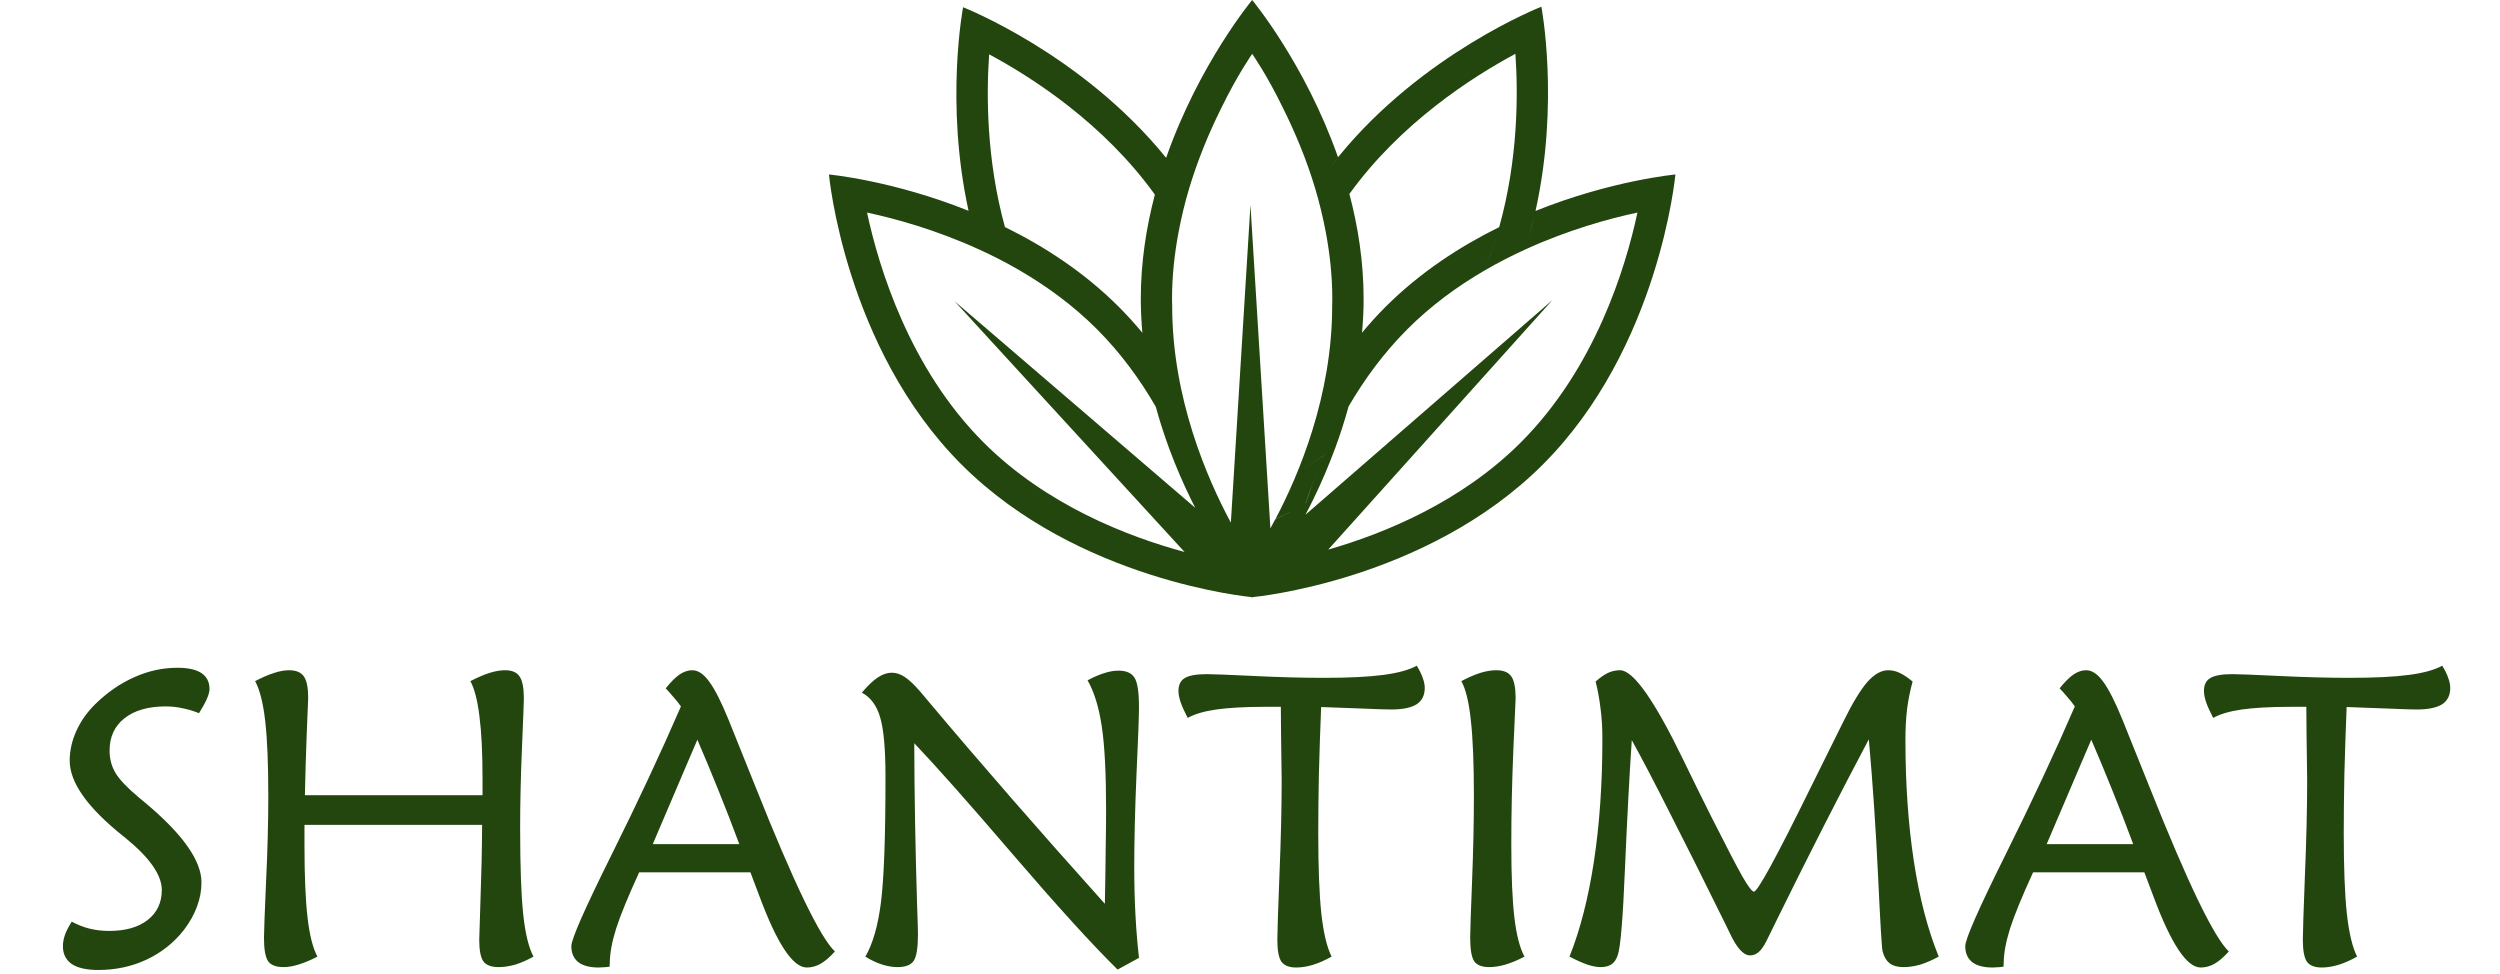 <svg xmlns="http://www.w3.org/2000/svg" fill="none" viewBox="0 0 380 148" height="148" width="380">
<path fill="#23460F" d="M233.4 32.06C237.07 15.55 234.29 1.02 234.29 1.02C234.29 1.02 216.2 8.08 203.38 23.9C202.98 24.4 202.59 24.92 202.19 25.43C202.58 24.92 202.97 24.4 203.38 23.9C198.38 9.67 190.33 0 190.33 0C190.33 0 182.25 9.71 177.25 23.99C164.45 8.17 146.39 1.1 146.39 1.1C146.39 1.1 143.61 15.57 147.22 32.04C135.67 27.41 126 26.52 126 26.52C126 26.52 128.41 52.87 146.15 70.61C163.89 88.35 190.24 90.76 190.24 90.76V90.74C190.29 90.81 190.33 90.85 190.33 90.85C190.33 90.85 190.37 90.8 190.42 90.74V90.76C190.42 90.76 216.77 88.35 234.51 70.61C252.25 52.87 254.66 26.52 254.66 26.52C254.66 26.52 244.98 27.41 233.4 32.06ZM230.34 8.18C230.77 14.33 230.75 24.25 227.88 34.52C221.97 37.43 215.89 41.36 210.58 46.66C209.32 47.92 208.14 49.23 207.03 50.57C207.18 48.88 207.27 47.16 207.27 45.42C207.27 39.81 206.42 34.44 205.11 29.48C212.9 18.68 223.78 11.7 230.34 8.18ZM150.35 8.26C156.9 11.77 167.74 18.74 175.54 29.58C174.24 34.52 173.4 39.85 173.4 45.43C173.4 47.17 173.49 48.89 173.64 50.58C172.53 49.24 171.35 47.94 170.09 46.67C164.77 41.35 158.68 37.42 152.75 34.51C149.93 24.28 149.92 14.39 150.35 8.26ZM180.05 83.9C171.36 81.55 159.01 76.75 149.51 67.26C138.26 56.01 133.6 40.74 131.79 32.31C136.13 33.24 142.3 34.94 148.78 37.9C150.83 38.83 152.91 39.89 154.97 41.09C159.06 43.47 163.1 46.4 166.72 50.02C170.36 53.66 173.3 57.72 175.68 61.83C176.28 64.04 176.98 66.17 177.73 68.21C178.77 71.02 179.92 73.64 181.09 76.03C181.29 76.43 181.48 76.8 181.68 77.19L145.09 45.78L180.05 83.9ZM193.1 80.31L190.07 31.16L187.09 79.44C183.49 72.75 178.17 60.51 178.17 46.51C178.17 46.5 178.17 46.5 178.17 46.49C178.16 46.13 178.15 45.78 178.15 45.42C178.15 41.93 178.53 38.55 179.14 35.29C179.57 33.02 180.1 30.82 180.73 28.71C182.07 24.25 183.78 20.17 185.53 16.64C188.09 11.36 190.33 8.19 190.33 8.19C190.33 8.19 192.55 11.32 195.08 16.55C196.83 20.08 198.56 24.15 199.9 28.62C200.17 28.21 200.47 27.81 200.75 27.41C200.47 27.81 200.18 28.2 199.9 28.62C200.53 30.73 201.07 32.93 201.5 35.18C202.12 38.47 202.51 41.9 202.51 45.43C202.51 45.79 202.5 46.14 202.49 46.5C202.49 46.51 202.49 46.51 202.49 46.52C202.49 60.16 197.44 72.14 193.85 78.93C195.13 78.31 196.69 77.51 198.45 76.52C199.01 74.8 199.67 73 200.42 71.15C199.67 73 199.03 74.8 198.47 76.51C196.68 77.52 195.1 78.34 193.82 78.97C193.58 79.44 193.33 79.89 193.1 80.31ZM201.24 69.21C201.24 69.22 201.23 69.23 201.23 69.23C200.06 70 198.94 70.7 197.86 71.34C198.94 70.69 200.07 69.99 201.24 69.21ZM231.16 67.25C222.12 76.29 210.49 81.07 201.89 83.54L235.96 45.62L198.43 78.24C198.84 77.46 199.25 76.66 199.66 75.82C200.82 73.43 201.96 70.81 202.99 68.01C203.72 66.03 204.39 63.95 204.98 61.79C207.36 57.7 210.3 53.66 213.93 50.03C217.53 46.43 221.54 43.51 225.61 41.14C226.36 39.31 227 37.46 227.55 35.63C227 37.47 226.37 39.31 225.61 41.14C227.68 39.93 229.77 38.87 231.82 37.93C232.34 36.29 232.77 34.65 233.16 33.03C232.78 34.65 232.34 36.28 231.82 37.93C238.34 34.95 244.53 33.24 248.89 32.31C247.09 40.72 242.45 55.96 231.16 67.25Z"></path>
<path fill="#23460F" d="M10.906 140.094C11.802 140.573 12.708 140.927 13.625 141.156C14.562 141.385 15.552 141.5 16.594 141.5C19.073 141.5 21.021 140.948 22.438 139.844C23.875 138.719 24.594 137.198 24.594 135.281C24.594 132.99 22.729 130.333 19 127.312C18.979 127.292 18.969 127.281 18.969 127.281C18.906 127.24 18.812 127.167 18.688 127.062C13.292 122.75 10.594 118.938 10.594 115.625C10.594 114.104 10.927 112.604 11.594 111.125C12.26 109.646 13.208 108.292 14.438 107.062C16.292 105.25 18.281 103.875 20.406 102.938C22.531 101.979 24.719 101.5 26.969 101.5C28.594 101.5 29.812 101.771 30.625 102.312C31.438 102.854 31.844 103.667 31.844 104.75C31.844 105.125 31.708 105.625 31.438 106.25C31.167 106.854 30.771 107.573 30.25 108.406C29.438 108.073 28.604 107.823 27.75 107.656C26.917 107.469 26.062 107.375 25.188 107.375C22.521 107.375 20.427 107.979 18.906 109.188C17.406 110.375 16.656 112.01 16.656 114.094C16.656 115.344 16.958 116.479 17.562 117.5C18.188 118.521 19.344 119.74 21.031 121.156C21.281 121.365 21.646 121.667 22.125 122.062C27.792 126.812 30.625 130.833 30.625 134.125C30.625 135.375 30.396 136.604 29.938 137.812C29.5 139.021 28.833 140.208 27.938 141.375C26.417 143.312 24.521 144.812 22.25 145.875C20 146.917 17.562 147.438 14.938 147.438C13.167 147.438 11.823 147.135 10.906 146.531C10.01 145.906 9.562 145 9.562 143.812C9.562 143.271 9.667 142.698 9.875 142.094C10.104 141.469 10.448 140.802 10.906 140.094ZM46.344 120.875H73.344V118.406C73.344 114.427 73.188 111.25 72.875 108.875C72.583 106.479 72.125 104.698 71.5 103.531C72.583 102.969 73.552 102.552 74.406 102.281C75.281 102.01 76.062 101.875 76.75 101.875C77.812 101.875 78.552 102.188 78.969 102.812C79.406 103.438 79.625 104.552 79.625 106.156C79.625 106.698 79.531 109.167 79.344 113.562C79.156 117.938 79.062 122.042 79.062 125.875C79.062 131.688 79.219 136.062 79.531 139C79.844 141.917 80.365 144.052 81.094 145.406C80.115 145.948 79.188 146.354 78.312 146.625C77.438 146.875 76.594 147 75.781 147C74.677 147 73.906 146.708 73.469 146.125C73.052 145.521 72.844 144.427 72.844 142.844C72.844 142.74 72.906 140.75 73.031 136.875C73.177 133 73.26 129.167 73.281 125.375H46.281V128.5C46.281 133.146 46.438 136.812 46.75 139.5C47.062 142.167 47.562 144.135 48.25 145.406C47.25 145.927 46.312 146.323 45.438 146.594C44.583 146.865 43.802 147 43.094 147C41.948 147 41.167 146.698 40.75 146.094C40.333 145.49 40.125 144.302 40.125 142.531C40.125 141.677 40.229 138.865 40.438 134.094C40.667 129.302 40.781 124.948 40.781 121.031C40.781 116.115 40.625 112.302 40.312 109.594C40 106.865 39.49 104.844 38.781 103.531C39.802 102.99 40.74 102.583 41.594 102.312C42.448 102.021 43.219 101.875 43.906 101.875C44.99 101.875 45.75 102.188 46.188 102.812C46.625 103.438 46.844 104.531 46.844 106.094C46.844 106.406 46.771 108.198 46.625 111.469C46.5 114.719 46.406 117.854 46.344 120.875ZM106 112.438L104.5 115.938C102.104 121.562 100.344 125.688 99.219 128.312H112.375C111.312 125.458 110.25 122.719 109.188 120.094C108.125 117.448 107.062 114.896 106 112.438ZM114.062 132.594H97.156C95.49 136.219 94.323 139.062 93.656 141.125C93.01 143.188 92.688 144.958 92.688 146.438L92.656 146.938C92.177 147 91.823 147.031 91.594 147.031C91.385 147.052 91.188 147.062 91 147.062C89.646 147.062 88.615 146.792 87.906 146.25C87.198 145.688 86.844 144.875 86.844 143.812C86.844 142.75 88.865 138.156 92.906 130.031C96.948 121.906 100.479 114.354 103.5 107.375C103.167 106.896 102.802 106.438 102.406 106C102.031 105.542 101.625 105.083 101.188 104.625C101.958 103.667 102.656 102.969 103.281 102.531C103.927 102.094 104.573 101.875 105.219 101.875C106.115 101.875 106.979 102.458 107.812 103.625C108.667 104.771 109.656 106.729 110.781 109.5C111.76 111.896 113.104 115.24 114.812 119.531C120.604 134.094 124.635 142.458 126.906 144.625C126.115 145.5 125.385 146.125 124.719 146.5C124.052 146.875 123.354 147.062 122.625 147.062C120.521 147.062 118.135 143.479 115.469 136.312C114.865 134.729 114.396 133.49 114.062 132.594ZM169.875 147.375C166.062 143.625 160.792 137.833 154.062 130C147.333 122.146 142.302 116.469 138.969 112.969C138.99 120.802 139.135 129.073 139.406 137.781C139.49 140.094 139.531 141.5 139.531 142C139.531 144.062 139.312 145.417 138.875 146.062C138.438 146.688 137.625 147 136.438 147C135.667 147 134.865 146.865 134.031 146.594C133.198 146.323 132.365 145.927 131.531 145.406C132.656 143.49 133.448 140.74 133.906 137.156C134.365 133.552 134.594 127.208 134.594 118.125C134.594 113.854 134.323 110.823 133.781 109.031C133.26 107.24 132.333 105.99 131 105.281C131.917 104.198 132.729 103.427 133.438 102.969C134.146 102.49 134.854 102.25 135.562 102.25C136.229 102.25 136.885 102.469 137.531 102.906C138.177 103.323 138.969 104.073 139.906 105.156C140.073 105.344 140.458 105.802 141.062 106.531C149.042 116.031 158 126.312 167.938 137.375C168 134.271 168.042 131.531 168.062 129.156C168.104 126.781 168.125 124.75 168.125 123.062C168.125 117.521 167.906 113.302 167.469 110.406C167.031 107.49 166.312 105.156 165.312 103.406C166.25 102.906 167.094 102.542 167.844 102.312C168.615 102.062 169.333 101.938 170 101.938C171.188 101.938 172 102.292 172.438 103C172.896 103.688 173.125 105.188 173.125 107.5C173.125 108.875 173 112.26 172.75 117.656C172.521 123.031 172.406 127.74 172.406 131.781C172.406 134.406 172.469 136.865 172.594 139.156C172.719 141.448 172.896 143.594 173.125 145.594L169.875 147.375ZM202.406 145.406C201.406 145.969 200.458 146.385 199.562 146.656C198.667 146.927 197.823 147.062 197.031 147.062C195.969 147.062 195.219 146.771 194.781 146.188C194.365 145.583 194.156 144.469 194.156 142.844C194.156 141.781 194.26 138.552 194.469 133.156C194.698 127.74 194.812 122.865 194.812 118.531C194.812 117.427 194.781 115.094 194.719 111.531C194.698 109.802 194.688 108.438 194.688 107.438H192.312C189.25 107.438 186.771 107.573 184.875 107.844C183 108.115 181.552 108.542 180.531 109.125C180.052 108.208 179.698 107.427 179.469 106.781C179.24 106.115 179.125 105.531 179.125 105.031C179.125 104.094 179.448 103.438 180.094 103.062C180.74 102.667 181.865 102.469 183.469 102.469C184.302 102.469 186.688 102.562 190.625 102.75C194.562 102.938 198.094 103.031 201.219 103.031C204.99 103.031 207.99 102.885 210.219 102.594C212.469 102.302 214.177 101.833 215.344 101.188C215.76 101.854 216.062 102.469 216.25 103.031C216.458 103.573 216.562 104.083 216.562 104.562C216.562 105.688 216.146 106.521 215.312 107.062C214.479 107.583 213.188 107.844 211.438 107.844C210.792 107.844 209.229 107.792 206.75 107.688C204.271 107.583 202.292 107.51 200.812 107.469C200.667 111.115 200.552 114.552 200.469 117.781C200.406 120.99 200.375 123.948 200.375 126.656C200.375 131.844 200.531 135.917 200.844 138.875C201.177 141.833 201.698 144.01 202.406 145.406ZM231.719 145.406C230.74 145.927 229.802 146.323 228.906 146.594C228.01 146.865 227.156 147 226.344 147C225.24 147 224.479 146.698 224.062 146.094C223.667 145.469 223.469 144.281 223.469 142.531C223.469 141.635 223.562 138.812 223.75 134.062C223.938 129.292 224.031 124.948 224.031 121.031C224.031 116.01 223.875 112.146 223.562 109.438C223.271 106.708 222.792 104.74 222.125 103.531C223.188 102.969 224.146 102.552 225 102.281C225.875 102.01 226.688 101.875 227.438 101.875C228.521 101.875 229.281 102.188 229.719 102.812C230.156 103.438 230.375 104.552 230.375 106.156C230.375 106.406 230.26 109 230.031 113.938C229.823 118.854 229.719 123.667 229.719 128.375C229.719 133.125 229.875 136.823 230.188 139.469C230.5 142.115 231.01 144.094 231.719 145.406ZM290.719 103.594C290.344 104.948 290.062 106.344 289.875 107.781C289.708 109.198 289.625 110.75 289.625 112.438C289.625 119.167 290.052 125.323 290.906 130.906C291.76 136.49 293.021 141.323 294.688 145.406C293.688 145.948 292.75 146.354 291.875 146.625C291 146.875 290.146 147 289.312 147C288.438 147 287.75 146.812 287.25 146.438C286.75 146.062 286.385 145.458 286.156 144.625C286.031 144.125 285.802 140.323 285.469 133.219C285.135 126.094 284.667 119.146 284.062 112.375C279.708 120.583 275.125 129.573 270.312 139.344C269.438 141.156 268.833 142.385 268.5 143.031C268.104 143.823 267.708 144.385 267.312 144.719C266.938 145.052 266.5 145.219 266 145.219C265 145.219 263.969 144.073 262.906 141.781C262.656 141.26 262.458 140.854 262.312 140.562C258.938 133.708 256.083 128 253.75 123.438C251.438 118.854 249.531 115.208 248.031 112.5C247.677 117.771 247.333 124.24 247 131.906C246.688 139.552 246.323 143.969 245.906 145.156C245.698 145.802 245.385 146.271 244.969 146.562C244.552 146.854 243.99 147 243.281 147C242.74 147 242.073 146.875 241.281 146.625C240.51 146.354 239.604 145.948 238.562 145.406C240.188 141.344 241.427 136.51 242.281 130.906C243.135 125.302 243.562 119.083 243.562 112.25C243.562 110.604 243.469 109.083 243.281 107.688C243.115 106.271 242.865 104.906 242.531 103.594C243.219 102.99 243.844 102.552 244.406 102.281C244.99 102.01 245.604 101.875 246.25 101.875C248.271 101.875 251.51 106.49 255.969 115.719C257.656 119.198 259.021 121.969 260.062 124.031C262.417 128.698 264.021 131.781 264.875 133.281C265.75 134.781 266.323 135.531 266.594 135.531C267.156 135.531 270 130.323 275.125 119.906C277.25 115.615 278.948 112.188 280.219 109.625C281.594 106.833 282.802 104.844 283.844 103.656C284.906 102.469 285.958 101.875 287 101.875C287.604 101.875 288.188 102.01 288.75 102.281C289.333 102.552 289.99 102.99 290.719 103.594ZM317.875 112.438L316.375 115.938C313.979 121.562 312.219 125.688 311.094 128.312H324.25C323.188 125.458 322.125 122.719 321.062 120.094C320 117.448 318.938 114.896 317.875 112.438ZM325.938 132.594H309.031C307.365 136.219 306.198 139.062 305.531 141.125C304.885 143.188 304.562 144.958 304.562 146.438L304.531 146.938C304.052 147 303.698 147.031 303.469 147.031C303.26 147.052 303.062 147.062 302.875 147.062C301.521 147.062 300.49 146.792 299.781 146.25C299.073 145.688 298.719 144.875 298.719 143.812C298.719 142.75 300.74 138.156 304.781 130.031C308.823 121.906 312.354 114.354 315.375 107.375C315.042 106.896 314.677 106.438 314.281 106C313.906 105.542 313.5 105.083 313.062 104.625C313.833 103.667 314.531 102.969 315.156 102.531C315.802 102.094 316.448 101.875 317.094 101.875C317.99 101.875 318.854 102.458 319.688 103.625C320.542 104.771 321.531 106.729 322.656 109.5C323.635 111.896 324.979 115.24 326.688 119.531C332.479 134.094 336.51 142.458 338.781 144.625C337.99 145.5 337.26 146.125 336.594 146.5C335.927 146.875 335.229 147.062 334.5 147.062C332.396 147.062 330.01 143.479 327.344 136.312C326.74 134.729 326.271 133.49 325.938 132.594ZM358.281 145.406C357.281 145.969 356.333 146.385 355.438 146.656C354.542 146.927 353.698 147.062 352.906 147.062C351.844 147.062 351.094 146.771 350.656 146.188C350.24 145.583 350.031 144.469 350.031 142.844C350.031 141.781 350.135 138.552 350.344 133.156C350.573 127.74 350.688 122.865 350.688 118.531C350.688 117.427 350.656 115.094 350.594 111.531C350.573 109.802 350.562 108.438 350.562 107.438H348.188C345.125 107.438 342.646 107.573 340.75 107.844C338.875 108.115 337.427 108.542 336.406 109.125C335.927 108.208 335.573 107.427 335.344 106.781C335.115 106.115 335 105.531 335 105.031C335 104.094 335.323 103.438 335.969 103.062C336.615 102.667 337.74 102.469 339.344 102.469C340.177 102.469 342.562 102.562 346.5 102.75C350.438 102.938 353.969 103.031 357.094 103.031C360.865 103.031 363.865 102.885 366.094 102.594C368.344 102.302 370.052 101.833 371.219 101.188C371.635 101.854 371.938 102.469 372.125 103.031C372.333 103.573 372.438 104.083 372.438 104.562C372.438 105.688 372.021 106.521 371.188 107.062C370.354 107.583 369.062 107.844 367.312 107.844C366.667 107.844 365.104 107.792 362.625 107.688C360.146 107.583 358.167 107.51 356.688 107.469C356.542 111.115 356.427 114.552 356.344 117.781C356.281 120.99 356.25 123.948 356.25 126.656C356.25 131.844 356.406 135.917 356.719 138.875C357.052 141.833 357.573 144.01 358.281 145.406Z"></path>
</svg>
